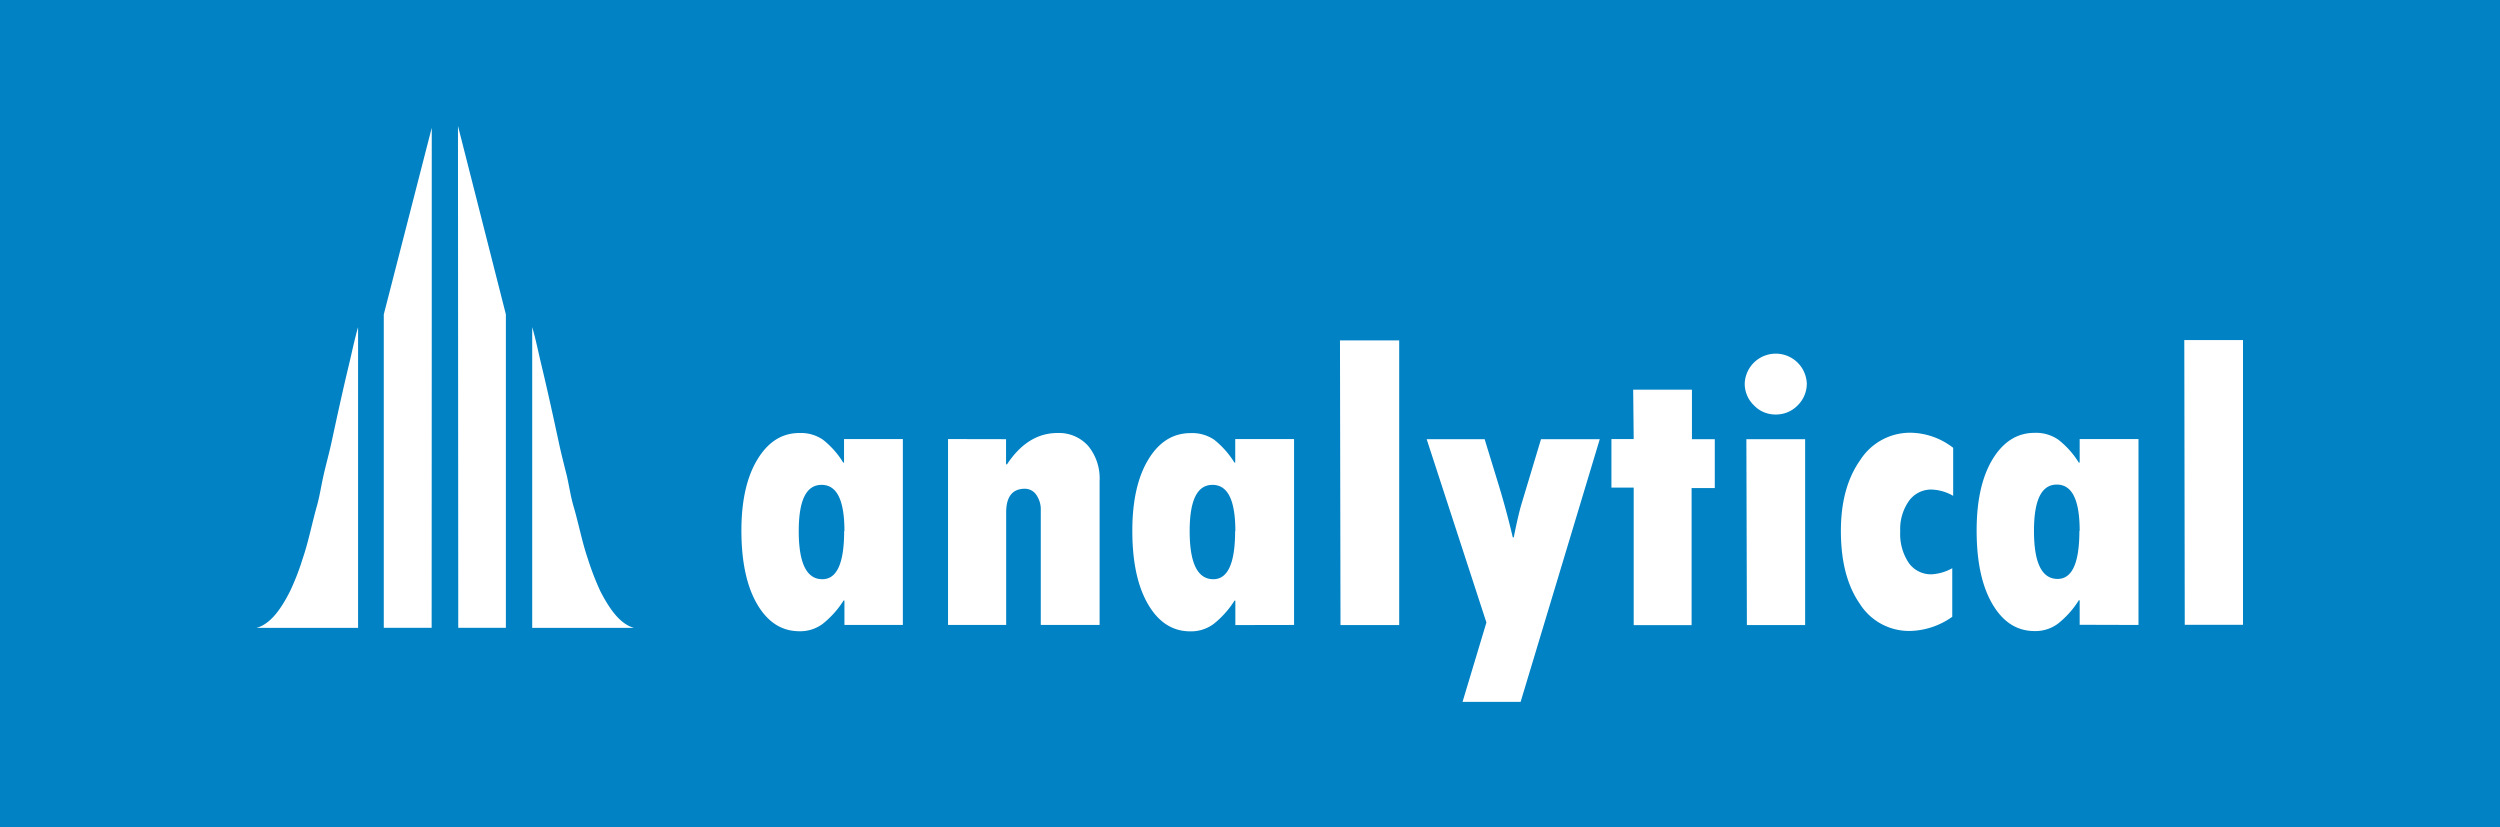 <svg xmlns="http://www.w3.org/2000/svg" viewBox="0 0 437.75 144.88"><defs><style>.cls-1{fill:#0082c4;}.cls-2{fill:#fff;fill-rule:evenodd;}</style></defs><g id="Capa_2" data-name="Capa 2"><g id="Layer_1" data-name="Layer 1"><rect class="cls-1" width="437.75" height="144.88"/><path class="cls-2" d="M147.86,109.43v-4.29h-.14a16.46,16.46,0,0,1-3.63,4.07,6.59,6.59,0,0,1-4.11,1.32q-4.64,0-7.41-4.75c-1.83-3.15-2.75-7.45-2.75-12.87q0-7.83,2.8-12.45c1.87-3.09,4.31-4.64,7.36-4.64A6.84,6.84,0,0,1,144.11,77,15.25,15.25,0,0,1,147.65,81h.14V76.88h10.3v32.55ZM62.7,57.28c-.59,2-1.1,4.51-1.61,6.62-1.06,4.4-2.06,9-3,13.35-.42,2-1.06,4.25-1.48,6.17-.38,1.71-.66,3.57-1.12,5.17C54.6,91.76,54,94.91,53,97.81a43.38,43.38,0,0,1-2.22,5.73c-1.68,3.31-3.51,5.76-5.87,6.4H62.7Zm30.49,0c.6,2,1.1,4.51,1.61,6.62,1.06,4.4,2.06,9,3,13.35.42,2,1,4.25,1.48,6.17.38,1.71.66,3.57,1.13,5.17.93,3.17,1.51,6.32,2.51,9.22a48,48,0,0,0,2.21,5.73c1.71,3.31,3.53,5.76,5.89,6.4H93.19Zm-13-35.23,8.39,33v54.88H80.24Zm-4.59,33,0-32.68-8.4,32.68v54.88h8.38ZM147.86,93c0-5.41-1.31-8.1-4-8.1s-4,2.69-4,8.1c0,5.61,1.37,8.42,4.14,8.42q3.81,0,3.81-8.42m28.35-16.1V81.3h.17q3.62-5.47,8.81-5.48a6.86,6.86,0,0,1,5.4,2.26,8.93,8.93,0,0,1,2,6.12v25.23h-10.3V89.37a4.47,4.47,0,0,0-.78-2.72,2.42,2.42,0,0,0-2-1.07c-2.18,0-3.28,1.39-3.28,4.14v19.71H166V76.88Zm40.15,32.55v-4.29h-.14a16.46,16.46,0,0,1-3.63,4.07,6.64,6.64,0,0,1-4.12,1.32q-4.64,0-7.4-4.75c-1.84-3.15-2.75-7.45-2.75-12.87q0-7.83,2.79-12.45t7.36-4.64A6.85,6.85,0,0,1,212.61,77,15.62,15.62,0,0,1,216.15,81h.14V76.88h10.3v32.55Zm0-16.45c0-5.41-1.32-8.1-4-8.1s-4,2.69-4,8.1q0,8.42,4.15,8.42c2.53,0,3.81-2.81,3.81-8.42m18.36-33.4H245v49.85H234.72Zm15.18,17.3h10.15l2.59,8.45c.9,3,1.67,5.89,2.34,8.75h.17c.53-2.72,1-4.66,1.35-5.84l3.42-11.36h10.29l-13.86,46H256.09L260.27,109Zm36.16-8.67h10.29v8.67h4v8.56h-4.06v24H286.06V85.38h-3.9v-8.5h3.9Zm19.53-1.1a5.44,5.44,0,0,1,10.87,0,5.31,5.31,0,0,1-1.6,3.85,5.23,5.23,0,0,1-3.86,1.6,5.14,5.14,0,0,1-3.79-1.6,5.25,5.25,0,0,1-1.62-3.85m.29,9.77h10.29v32.55H305.88Zm36.05,22.61V108a13.22,13.22,0,0,1-7.4,2.48,10.2,10.2,0,0,1-8.79-4.76q-3.32-4.77-3.31-12.79c0-5.07,1.14-9.21,3.4-12.39a10.35,10.35,0,0,1,8.78-4.77A12.46,12.46,0,0,1,342,78.41v8.41a8.18,8.18,0,0,0-3.75-1.1,4.8,4.8,0,0,0-4,2,8.57,8.57,0,0,0-1.52,5.32,9.09,9.09,0,0,0,1.49,5.52,4.75,4.75,0,0,0,4,2,8.34,8.34,0,0,0,3.68-1.1m22.25,9.94v-4.29H364a16.06,16.06,0,0,1-3.62,4.07,6.63,6.63,0,0,1-4.11,1.32c-3.1,0-5.56-1.58-7.41-4.75s-2.75-7.45-2.75-12.87q0-7.83,2.78-12.45c1.88-3.09,4.33-4.64,7.38-4.64A6.86,6.86,0,0,1,360.43,77,15.42,15.42,0,0,1,364,81h.15V76.88h10.3v32.55Zm0-16.45c0-5.41-1.32-8.1-4-8.1s-4,2.69-4,8.1c0,5.61,1.37,8.42,4.14,8.42,2.55,0,3.81-2.81,3.81-8.42m18.37-33.4h10.28v49.85H382.55Z"/></g></g></svg>
